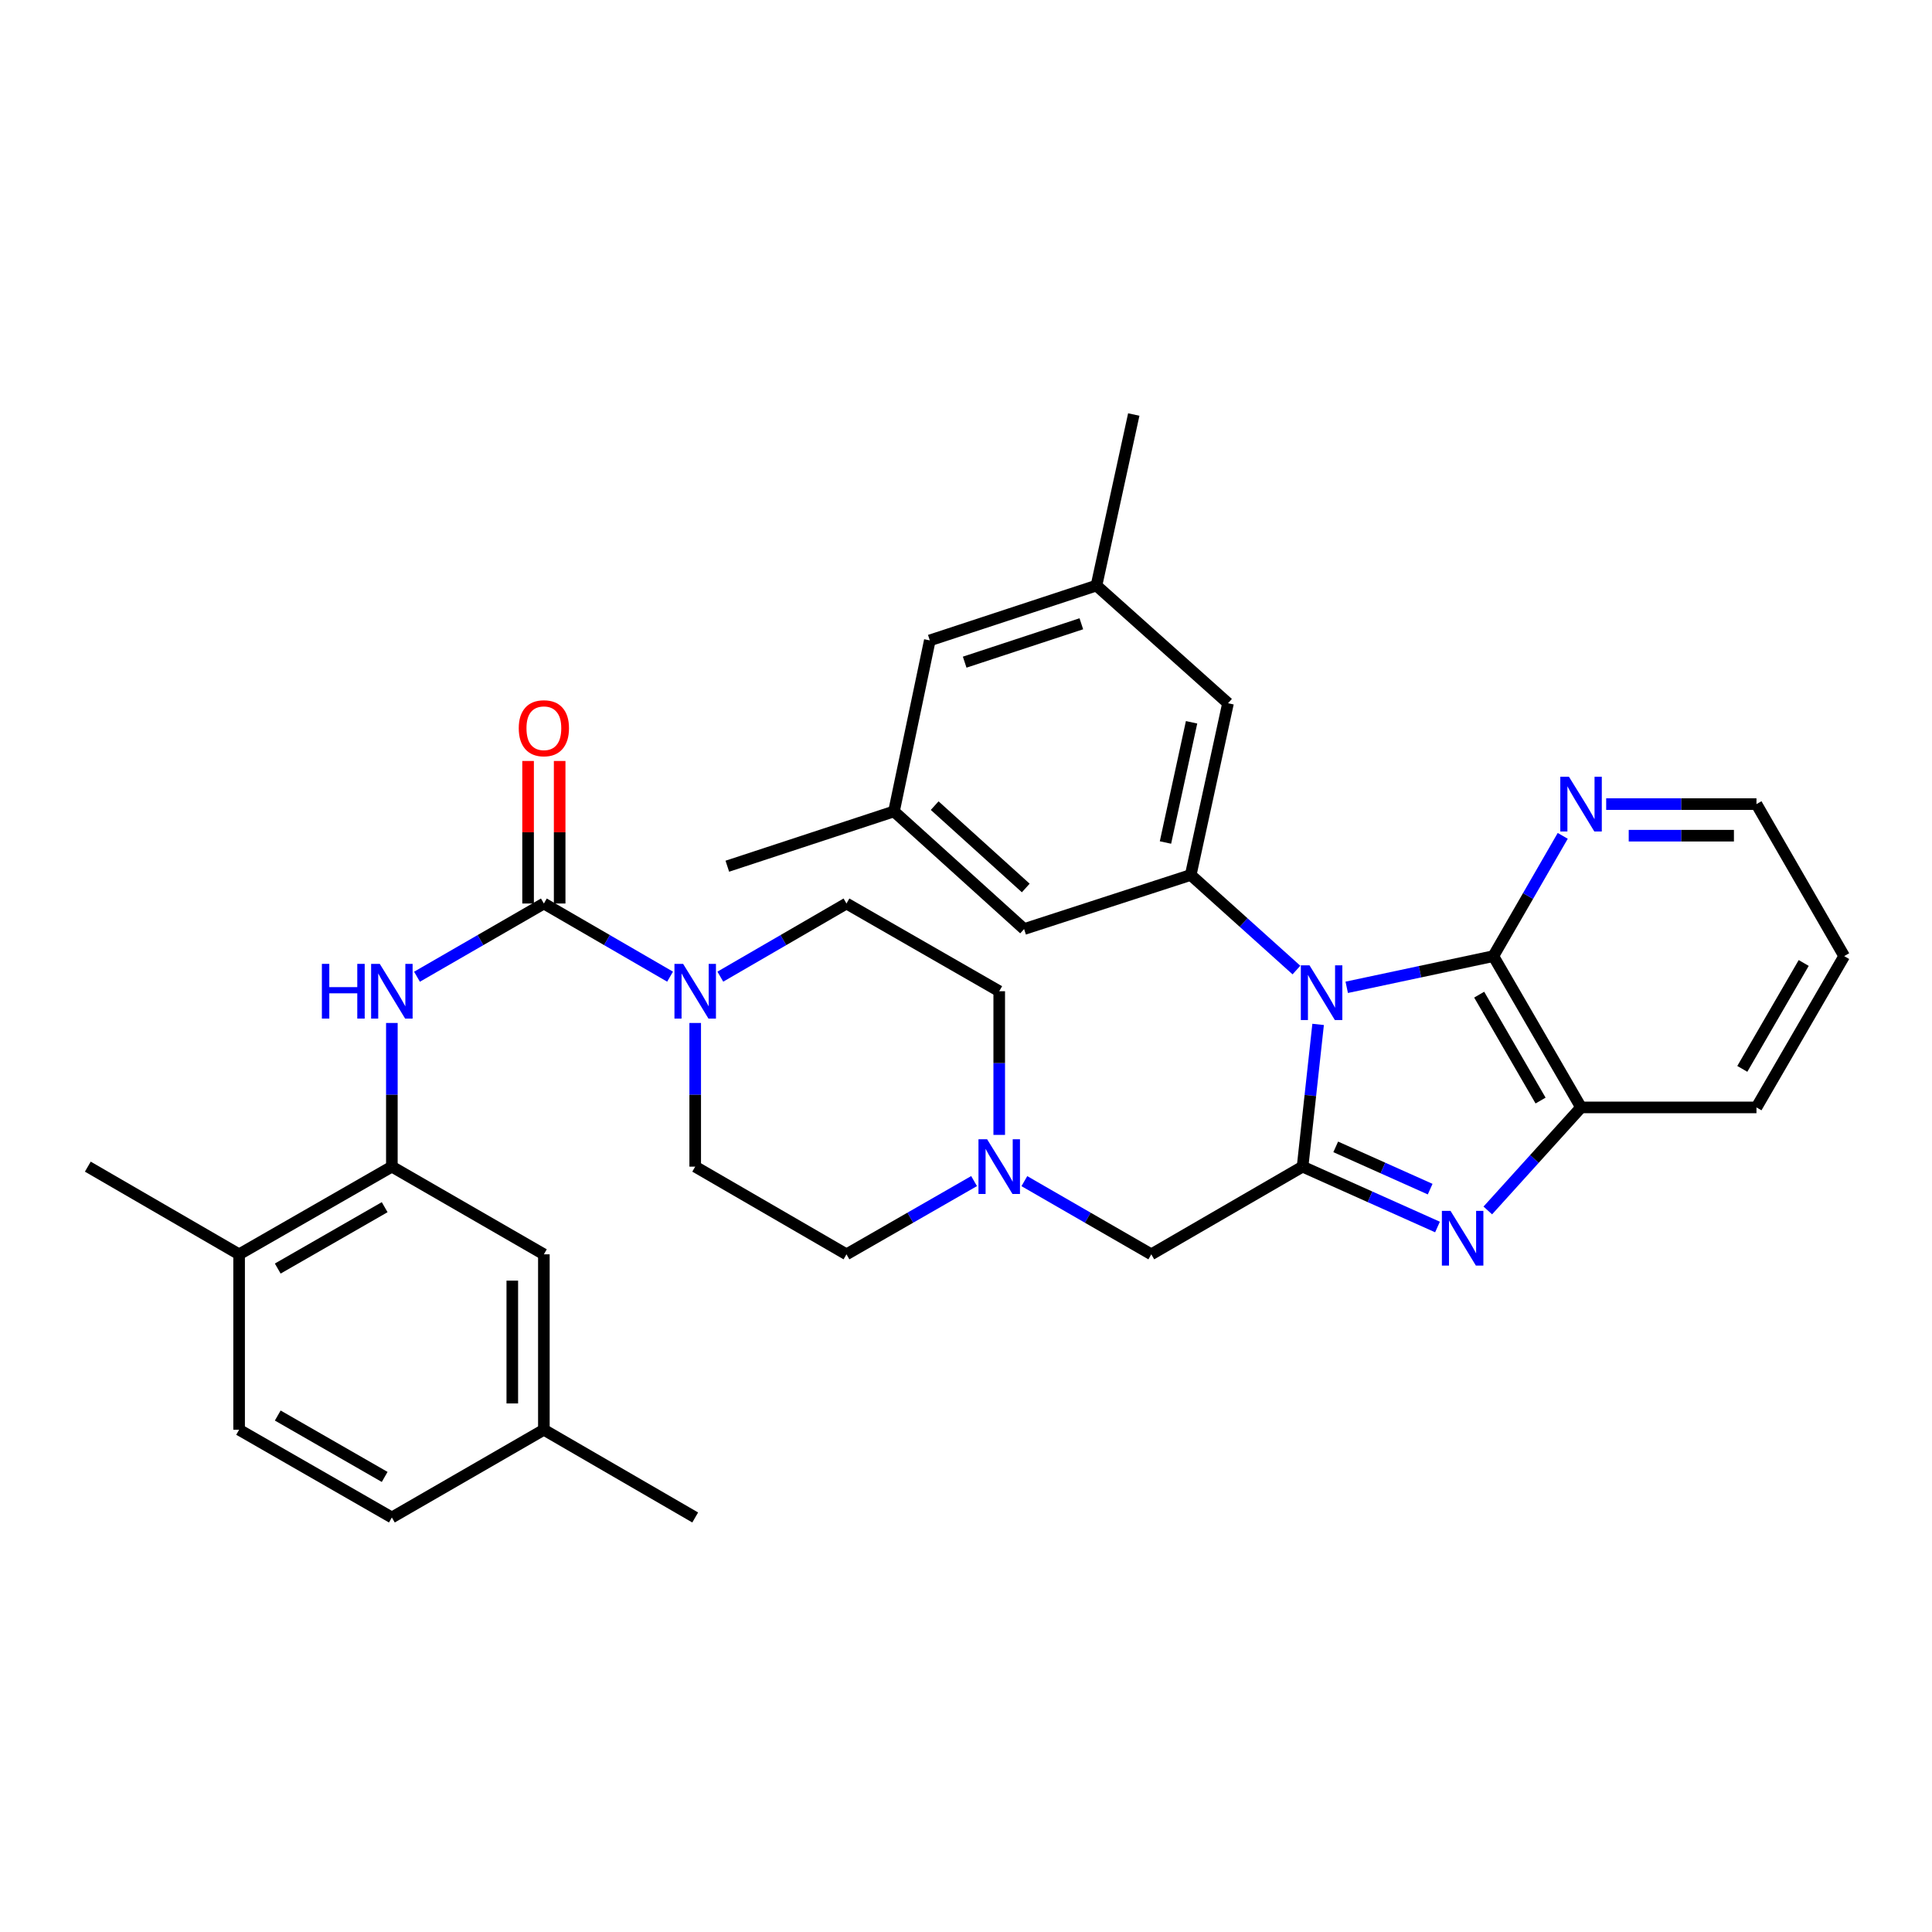 <?xml version='1.0' encoding='iso-8859-1'?>
<svg version='1.1' baseProfile='full'
              xmlns='http://www.w3.org/2000/svg'
                      xmlns:rdkit='http://www.rdkit.org/xml'
                      xmlns:xlink='http://www.w3.org/1999/xlink'
                  xml:space='preserve'
width='1000px' height='1000px' viewBox='0 0 1000 1000'>
<!-- END OF HEADER -->
<rect style='opacity:1.0;fill:#FFFFFF;stroke:none' width='1000' height='1000' x='0' y='0'> </rect>
<path class='bond-0' d='M 682.256,530.227 L 678.236,567.04' style='fill:none;fill-rule:evenodd;stroke:#0000FF;stroke-width:6px;stroke-linecap:butt;stroke-linejoin:miter;stroke-opacity:1' />
<path class='bond-0' d='M 678.236,567.04 L 674.216,603.852' style='fill:none;fill-rule:evenodd;stroke:#000000;stroke-width:6px;stroke-linecap:butt;stroke-linejoin:miter;stroke-opacity:1' />
<path class='bond-2' d='M 697.063,511.034 L 735.009,502.961' style='fill:none;fill-rule:evenodd;stroke:#0000FF;stroke-width:6px;stroke-linecap:butt;stroke-linejoin:miter;stroke-opacity:1' />
<path class='bond-2' d='M 735.009,502.961 L 772.956,494.888' style='fill:none;fill-rule:evenodd;stroke:#000000;stroke-width:6px;stroke-linecap:butt;stroke-linejoin:miter;stroke-opacity:1' />
<path class='bond-4' d='M 671.033,502.094 L 643.676,477.488' style='fill:none;fill-rule:evenodd;stroke:#0000FF;stroke-width:6px;stroke-linecap:butt;stroke-linejoin:miter;stroke-opacity:1' />
<path class='bond-4' d='M 643.676,477.488 L 616.32,452.882' style='fill:none;fill-rule:evenodd;stroke:#000000;stroke-width:6px;stroke-linecap:butt;stroke-linejoin:miter;stroke-opacity:1' />
<path class='bond-1' d='M 674.216,603.852 L 709.132,619.475' style='fill:none;fill-rule:evenodd;stroke:#000000;stroke-width:6px;stroke-linecap:butt;stroke-linejoin:miter;stroke-opacity:1' />
<path class='bond-1' d='M 709.132,619.475 L 744.047,635.098' style='fill:none;fill-rule:evenodd;stroke:#0000FF;stroke-width:6px;stroke-linecap:butt;stroke-linejoin:miter;stroke-opacity:1' />
<path class='bond-1' d='M 691.366,593.62 L 715.807,604.556' style='fill:none;fill-rule:evenodd;stroke:#000000;stroke-width:6px;stroke-linecap:butt;stroke-linejoin:miter;stroke-opacity:1' />
<path class='bond-1' d='M 715.807,604.556 L 740.248,615.492' style='fill:none;fill-rule:evenodd;stroke:#0000FF;stroke-width:6px;stroke-linecap:butt;stroke-linejoin:miter;stroke-opacity:1' />
<path class='bond-10' d='M 674.216,603.852 L 595.907,649.236' style='fill:none;fill-rule:evenodd;stroke:#000000;stroke-width:6px;stroke-linecap:butt;stroke-linejoin:miter;stroke-opacity:1' />
<path class='bond-34' d='M 770.08,626.529 L 794.214,599.863' style='fill:none;fill-rule:evenodd;stroke:#0000FF;stroke-width:6px;stroke-linecap:butt;stroke-linejoin:miter;stroke-opacity:1' />
<path class='bond-34' d='M 794.214,599.863 L 818.349,573.197' style='fill:none;fill-rule:evenodd;stroke:#000000;stroke-width:6px;stroke-linecap:butt;stroke-linejoin:miter;stroke-opacity:1' />
<path class='bond-6' d='M 772.956,494.888 L 818.349,573.197' style='fill:none;fill-rule:evenodd;stroke:#000000;stroke-width:6px;stroke-linecap:butt;stroke-linejoin:miter;stroke-opacity:1' />
<path class='bond-6' d='M 765.624,514.831 L 797.399,569.647' style='fill:none;fill-rule:evenodd;stroke:#000000;stroke-width:6px;stroke-linecap:butt;stroke-linejoin:miter;stroke-opacity:1' />
<path class='bond-11' d='M 772.956,494.888 L 790.913,463.762' style='fill:none;fill-rule:evenodd;stroke:#000000;stroke-width:6px;stroke-linecap:butt;stroke-linejoin:miter;stroke-opacity:1' />
<path class='bond-11' d='M 790.913,463.762 L 808.87,432.637' style='fill:none;fill-rule:evenodd;stroke:#0000FF;stroke-width:6px;stroke-linecap:butt;stroke-linejoin:miter;stroke-opacity:1' />
<path class='bond-3' d='M 281.508,467.656 L 314.17,486.588' style='fill:none;fill-rule:evenodd;stroke:#000000;stroke-width:6px;stroke-linecap:butt;stroke-linejoin:miter;stroke-opacity:1' />
<path class='bond-3' d='M 314.17,486.588 L 346.832,505.52' style='fill:none;fill-rule:evenodd;stroke:#0000FF;stroke-width:6px;stroke-linecap:butt;stroke-linejoin:miter;stroke-opacity:1' />
<path class='bond-7' d='M 281.508,467.656 L 248.673,486.603' style='fill:none;fill-rule:evenodd;stroke:#000000;stroke-width:6px;stroke-linecap:butt;stroke-linejoin:miter;stroke-opacity:1' />
<path class='bond-7' d='M 248.673,486.603 L 215.838,505.55' style='fill:none;fill-rule:evenodd;stroke:#0000FF;stroke-width:6px;stroke-linecap:butt;stroke-linejoin:miter;stroke-opacity:1' />
<path class='bond-14' d='M 289.68,467.656 L 289.68,430.769' style='fill:none;fill-rule:evenodd;stroke:#000000;stroke-width:6px;stroke-linecap:butt;stroke-linejoin:miter;stroke-opacity:1' />
<path class='bond-14' d='M 289.68,430.769 L 289.68,393.882' style='fill:none;fill-rule:evenodd;stroke:#FF0000;stroke-width:6px;stroke-linecap:butt;stroke-linejoin:miter;stroke-opacity:1' />
<path class='bond-14' d='M 273.336,467.656 L 273.336,430.769' style='fill:none;fill-rule:evenodd;stroke:#000000;stroke-width:6px;stroke-linecap:butt;stroke-linejoin:miter;stroke-opacity:1' />
<path class='bond-14' d='M 273.336,430.769 L 273.336,393.882' style='fill:none;fill-rule:evenodd;stroke:#FF0000;stroke-width:6px;stroke-linecap:butt;stroke-linejoin:miter;stroke-opacity:1' />
<path class='bond-12' d='M 616.32,452.882 L 635.624,363.994' style='fill:none;fill-rule:evenodd;stroke:#000000;stroke-width:6px;stroke-linecap:butt;stroke-linejoin:miter;stroke-opacity:1' />
<path class='bond-12' d='M 603.243,436.08 L 616.756,373.858' style='fill:none;fill-rule:evenodd;stroke:#000000;stroke-width:6px;stroke-linecap:butt;stroke-linejoin:miter;stroke-opacity:1' />
<path class='bond-13' d='M 616.32,452.882 L 530.074,480.877' style='fill:none;fill-rule:evenodd;stroke:#000000;stroke-width:6px;stroke-linecap:butt;stroke-linejoin:miter;stroke-opacity:1' />
<path class='bond-5' d='M 359.835,529.487 L 359.835,566.67' style='fill:none;fill-rule:evenodd;stroke:#0000FF;stroke-width:6px;stroke-linecap:butt;stroke-linejoin:miter;stroke-opacity:1' />
<path class='bond-5' d='M 359.835,566.67 L 359.835,603.852' style='fill:none;fill-rule:evenodd;stroke:#000000;stroke-width:6px;stroke-linecap:butt;stroke-linejoin:miter;stroke-opacity:1' />
<path class='bond-37' d='M 372.838,505.518 L 405.487,486.587' style='fill:none;fill-rule:evenodd;stroke:#0000FF;stroke-width:6px;stroke-linecap:butt;stroke-linejoin:miter;stroke-opacity:1' />
<path class='bond-37' d='M 405.487,486.587 L 438.135,467.656' style='fill:none;fill-rule:evenodd;stroke:#000000;stroke-width:6px;stroke-linecap:butt;stroke-linejoin:miter;stroke-opacity:1' />
<path class='bond-27' d='M 818.349,573.197 L 909.144,573.197' style='fill:none;fill-rule:evenodd;stroke:#000000;stroke-width:6px;stroke-linecap:butt;stroke-linejoin:miter;stroke-opacity:1' />
<path class='bond-8' d='M 202.827,529.487 L 202.827,566.67' style='fill:none;fill-rule:evenodd;stroke:#0000FF;stroke-width:6px;stroke-linecap:butt;stroke-linejoin:miter;stroke-opacity:1' />
<path class='bond-8' d='M 202.827,566.67 L 202.827,603.852' style='fill:none;fill-rule:evenodd;stroke:#000000;stroke-width:6px;stroke-linecap:butt;stroke-linejoin:miter;stroke-opacity:1' />
<path class='bond-15' d='M 202.827,603.852 L 123.764,649.236' style='fill:none;fill-rule:evenodd;stroke:#000000;stroke-width:6px;stroke-linecap:butt;stroke-linejoin:miter;stroke-opacity:1' />
<path class='bond-15' d='M 199.104,624.835 L 143.76,656.604' style='fill:none;fill-rule:evenodd;stroke:#000000;stroke-width:6px;stroke-linecap:butt;stroke-linejoin:miter;stroke-opacity:1' />
<path class='bond-16' d='M 202.827,603.852 L 281.508,649.236' style='fill:none;fill-rule:evenodd;stroke:#000000;stroke-width:6px;stroke-linecap:butt;stroke-linejoin:miter;stroke-opacity:1' />
<path class='bond-9' d='M 530.21,611.355 L 563.058,630.295' style='fill:none;fill-rule:evenodd;stroke:#0000FF;stroke-width:6px;stroke-linecap:butt;stroke-linejoin:miter;stroke-opacity:1' />
<path class='bond-9' d='M 563.058,630.295 L 595.907,649.236' style='fill:none;fill-rule:evenodd;stroke:#000000;stroke-width:6px;stroke-linecap:butt;stroke-linejoin:miter;stroke-opacity:1' />
<path class='bond-22' d='M 517.198,587.422 L 517.198,550.24' style='fill:none;fill-rule:evenodd;stroke:#0000FF;stroke-width:6px;stroke-linecap:butt;stroke-linejoin:miter;stroke-opacity:1' />
<path class='bond-22' d='M 517.198,550.24 L 517.198,513.058' style='fill:none;fill-rule:evenodd;stroke:#000000;stroke-width:6px;stroke-linecap:butt;stroke-linejoin:miter;stroke-opacity:1' />
<path class='bond-23' d='M 504.179,611.325 L 471.157,630.281' style='fill:none;fill-rule:evenodd;stroke:#0000FF;stroke-width:6px;stroke-linecap:butt;stroke-linejoin:miter;stroke-opacity:1' />
<path class='bond-23' d='M 471.157,630.281 L 438.135,649.236' style='fill:none;fill-rule:evenodd;stroke:#000000;stroke-width:6px;stroke-linecap:butt;stroke-linejoin:miter;stroke-opacity:1' />
<path class='bond-28' d='M 831.359,416.206 L 870.251,416.206' style='fill:none;fill-rule:evenodd;stroke:#0000FF;stroke-width:6px;stroke-linecap:butt;stroke-linejoin:miter;stroke-opacity:1' />
<path class='bond-28' d='M 870.251,416.206 L 909.144,416.206' style='fill:none;fill-rule:evenodd;stroke:#000000;stroke-width:6px;stroke-linecap:butt;stroke-linejoin:miter;stroke-opacity:1' />
<path class='bond-28' d='M 843.026,432.551 L 870.251,432.551' style='fill:none;fill-rule:evenodd;stroke:#0000FF;stroke-width:6px;stroke-linecap:butt;stroke-linejoin:miter;stroke-opacity:1' />
<path class='bond-28' d='M 870.251,432.551 L 897.476,432.551' style='fill:none;fill-rule:evenodd;stroke:#000000;stroke-width:6px;stroke-linecap:butt;stroke-linejoin:miter;stroke-opacity:1' />
<path class='bond-20' d='M 635.624,363.994 L 567.531,303.083' style='fill:none;fill-rule:evenodd;stroke:#000000;stroke-width:6px;stroke-linecap:butt;stroke-linejoin:miter;stroke-opacity:1' />
<path class='bond-19' d='M 530.074,480.877 L 462.725,419.984' style='fill:none;fill-rule:evenodd;stroke:#000000;stroke-width:6px;stroke-linecap:butt;stroke-linejoin:miter;stroke-opacity:1' />
<path class='bond-19' d='M 530.934,459.619 L 483.789,416.994' style='fill:none;fill-rule:evenodd;stroke:#000000;stroke-width:6px;stroke-linecap:butt;stroke-linejoin:miter;stroke-opacity:1' />
<path class='bond-21' d='M 123.764,649.236 L 123.764,740.04' style='fill:none;fill-rule:evenodd;stroke:#000000;stroke-width:6px;stroke-linecap:butt;stroke-linejoin:miter;stroke-opacity:1' />
<path class='bond-29' d='M 123.764,649.236 L 45.455,603.852' style='fill:none;fill-rule:evenodd;stroke:#000000;stroke-width:6px;stroke-linecap:butt;stroke-linejoin:miter;stroke-opacity:1' />
<path class='bond-25' d='M 281.508,649.236 L 281.508,740.04' style='fill:none;fill-rule:evenodd;stroke:#000000;stroke-width:6px;stroke-linecap:butt;stroke-linejoin:miter;stroke-opacity:1' />
<path class='bond-25' d='M 265.163,662.857 L 265.163,726.419' style='fill:none;fill-rule:evenodd;stroke:#000000;stroke-width:6px;stroke-linecap:butt;stroke-linejoin:miter;stroke-opacity:1' />
<path class='bond-17' d='M 438.135,467.656 L 517.198,513.058' style='fill:none;fill-rule:evenodd;stroke:#000000;stroke-width:6px;stroke-linecap:butt;stroke-linejoin:miter;stroke-opacity:1' />
<path class='bond-18' d='M 359.835,603.852 L 438.135,649.236' style='fill:none;fill-rule:evenodd;stroke:#000000;stroke-width:6px;stroke-linecap:butt;stroke-linejoin:miter;stroke-opacity:1' />
<path class='bond-24' d='M 462.725,419.984 L 481.267,331.468' style='fill:none;fill-rule:evenodd;stroke:#000000;stroke-width:6px;stroke-linecap:butt;stroke-linejoin:miter;stroke-opacity:1' />
<path class='bond-30' d='M 462.725,419.984 L 376.461,448.351' style='fill:none;fill-rule:evenodd;stroke:#000000;stroke-width:6px;stroke-linecap:butt;stroke-linejoin:miter;stroke-opacity:1' />
<path class='bond-31' d='M 567.531,303.083 L 586.836,214.558' style='fill:none;fill-rule:evenodd;stroke:#000000;stroke-width:6px;stroke-linecap:butt;stroke-linejoin:miter;stroke-opacity:1' />
<path class='bond-35' d='M 567.531,303.083 L 481.267,331.468' style='fill:none;fill-rule:evenodd;stroke:#000000;stroke-width:6px;stroke-linecap:butt;stroke-linejoin:miter;stroke-opacity:1' />
<path class='bond-35' d='M 559.7,322.867 L 499.316,342.736' style='fill:none;fill-rule:evenodd;stroke:#000000;stroke-width:6px;stroke-linecap:butt;stroke-linejoin:miter;stroke-opacity:1' />
<path class='bond-38' d='M 123.764,740.04 L 202.827,785.442' style='fill:none;fill-rule:evenodd;stroke:#000000;stroke-width:6px;stroke-linecap:butt;stroke-linejoin:miter;stroke-opacity:1' />
<path class='bond-38' d='M 143.762,732.676 L 199.106,764.457' style='fill:none;fill-rule:evenodd;stroke:#000000;stroke-width:6px;stroke-linecap:butt;stroke-linejoin:miter;stroke-opacity:1' />
<path class='bond-26' d='M 281.508,740.04 L 202.827,785.442' style='fill:none;fill-rule:evenodd;stroke:#000000;stroke-width:6px;stroke-linecap:butt;stroke-linejoin:miter;stroke-opacity:1' />
<path class='bond-32' d='M 281.508,740.04 L 359.835,785.442' style='fill:none;fill-rule:evenodd;stroke:#000000;stroke-width:6px;stroke-linecap:butt;stroke-linejoin:miter;stroke-opacity:1' />
<path class='bond-36' d='M 909.144,573.197 L 954.545,494.888' style='fill:none;fill-rule:evenodd;stroke:#000000;stroke-width:6px;stroke-linecap:butt;stroke-linejoin:miter;stroke-opacity:1' />
<path class='bond-36' d='M 901.814,553.252 L 933.595,498.436' style='fill:none;fill-rule:evenodd;stroke:#000000;stroke-width:6px;stroke-linecap:butt;stroke-linejoin:miter;stroke-opacity:1' />
<path class='bond-33' d='M 909.144,416.206 L 954.545,494.888' style='fill:none;fill-rule:evenodd;stroke:#000000;stroke-width:6px;stroke-linecap:butt;stroke-linejoin:miter;stroke-opacity:1' />
<path  class='atom-0' d='M 677.79 499.642
L 687.07 514.642
Q 687.99 516.122, 689.47 518.802
Q 690.95 521.482, 691.03 521.642
L 691.03 499.642
L 694.79 499.642
L 694.79 527.962
L 690.91 527.962
L 680.95 511.562
Q 679.79 509.642, 678.55 507.442
Q 677.35 505.242, 676.99 504.562
L 676.99 527.962
L 673.31 527.962
L 673.31 499.642
L 677.79 499.642
' fill='#0000FF'/>
<path  class='atom-2' d='M 750.796 626.758
L 760.076 641.758
Q 760.996 643.238, 762.476 645.918
Q 763.956 648.598, 764.036 648.758
L 764.036 626.758
L 767.796 626.758
L 767.796 655.078
L 763.916 655.078
L 753.956 638.678
Q 752.796 636.758, 751.556 634.558
Q 750.356 632.358, 749.996 631.678
L 749.996 655.078
L 746.316 655.078
L 746.316 626.758
L 750.796 626.758
' fill='#0000FF'/>
<path  class='atom-6' d='M 353.575 498.898
L 362.855 513.898
Q 363.775 515.378, 365.255 518.058
Q 366.735 520.738, 366.815 520.898
L 366.815 498.898
L 370.575 498.898
L 370.575 527.218
L 366.695 527.218
L 356.735 510.818
Q 355.575 508.898, 354.335 506.698
Q 353.135 504.498, 352.775 503.818
L 352.775 527.218
L 349.095 527.218
L 349.095 498.898
L 353.575 498.898
' fill='#0000FF'/>
<path  class='atom-8' d='M 166.607 498.898
L 170.447 498.898
L 170.447 510.938
L 184.927 510.938
L 184.927 498.898
L 188.767 498.898
L 188.767 527.218
L 184.927 527.218
L 184.927 514.138
L 170.447 514.138
L 170.447 527.218
L 166.607 527.218
L 166.607 498.898
' fill='#0000FF'/>
<path  class='atom-8' d='M 196.567 498.898
L 205.847 513.898
Q 206.767 515.378, 208.247 518.058
Q 209.727 520.738, 209.807 520.898
L 209.807 498.898
L 213.567 498.898
L 213.567 527.218
L 209.687 527.218
L 199.727 510.818
Q 198.567 508.898, 197.327 506.698
Q 196.127 504.498, 195.767 503.818
L 195.767 527.218
L 192.087 527.218
L 192.087 498.898
L 196.567 498.898
' fill='#0000FF'/>
<path  class='atom-10' d='M 510.938 589.692
L 520.218 604.692
Q 521.138 606.172, 522.618 608.852
Q 524.098 611.532, 524.178 611.692
L 524.178 589.692
L 527.938 589.692
L 527.938 618.012
L 524.058 618.012
L 514.098 601.612
Q 512.938 599.692, 511.698 597.492
Q 510.498 595.292, 510.138 594.612
L 510.138 618.012
L 506.458 618.012
L 506.458 589.692
L 510.938 589.692
' fill='#0000FF'/>
<path  class='atom-12' d='M 812.089 402.046
L 821.369 417.046
Q 822.289 418.526, 823.769 421.206
Q 825.249 423.886, 825.329 424.046
L 825.329 402.046
L 829.089 402.046
L 829.089 430.366
L 825.209 430.366
L 815.249 413.966
Q 814.089 412.046, 812.849 409.846
Q 811.649 407.646, 811.289 406.966
L 811.289 430.366
L 807.609 430.366
L 807.609 402.046
L 812.089 402.046
' fill='#0000FF'/>
<path  class='atom-15' d='M 268.508 376.932
Q 268.508 370.132, 271.868 366.332
Q 275.228 362.532, 281.508 362.532
Q 287.788 362.532, 291.148 366.332
Q 294.508 370.132, 294.508 376.932
Q 294.508 383.812, 291.108 387.732
Q 287.708 391.612, 281.508 391.612
Q 275.268 391.612, 271.868 387.732
Q 268.508 383.852, 268.508 376.932
M 281.508 388.412
Q 285.828 388.412, 288.148 385.532
Q 290.508 382.612, 290.508 376.932
Q 290.508 371.372, 288.148 368.572
Q 285.828 365.732, 281.508 365.732
Q 277.188 365.732, 274.828 368.532
Q 272.508 371.332, 272.508 376.932
Q 272.508 382.652, 274.828 385.532
Q 277.188 388.412, 281.508 388.412
' fill='#FF0000'/>
</svg>
